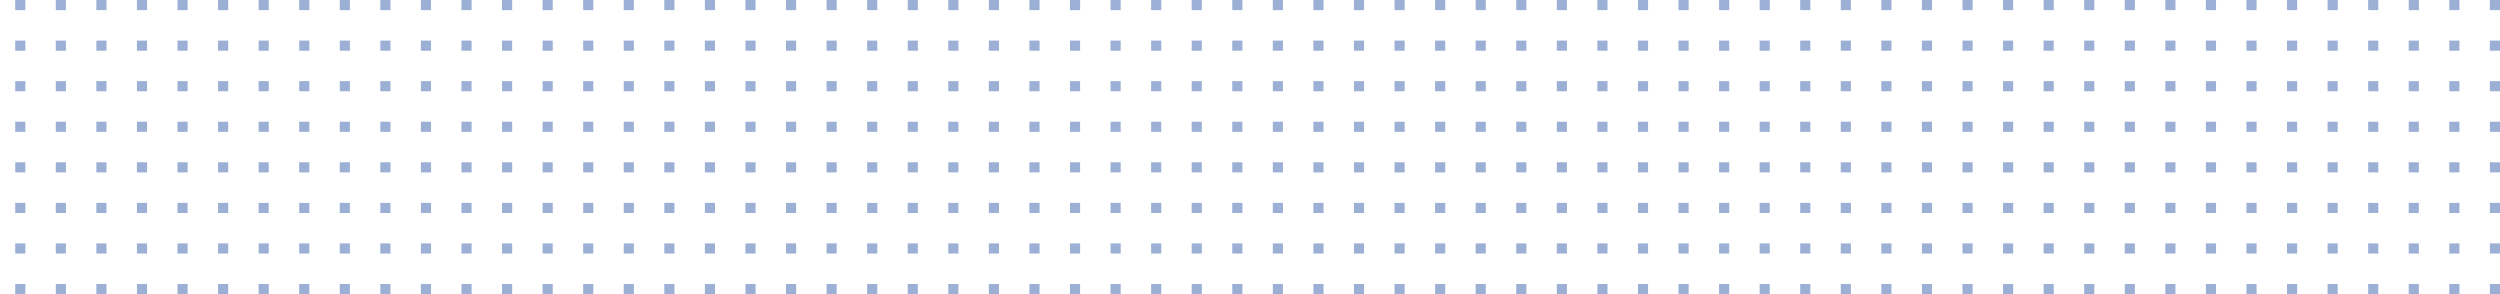 <svg xmlns="http://www.w3.org/2000/svg" width="493" height="58" viewBox="0 0 493 58">
  <g id="Group_314" data-name="Group 314" transform="translate(1177.126 250.5) rotate(180)" opacity="0.45">
    <g id="Group_184" data-name="Group 184" transform="translate(684.126 193.5)">
      <g id="Group_182" data-name="Group 182" transform="translate(0)">
        <line id="Line_40" data-name="Line 40" x2="493" transform="translate(0)" fill="none" stroke="#244fa1" stroke-width="2" stroke-dasharray="2 6"/>
        <line id="Line_41" data-name="Line 41" x2="493" transform="translate(0 8)" fill="none" stroke="#244fa1" stroke-width="2" stroke-dasharray="2 6"/>
        <line id="Line_42" data-name="Line 42" x2="493" transform="translate(0 16)" fill="none" stroke="#244fa1" stroke-width="2" stroke-dasharray="2 6"/>
        <line id="Line_43" data-name="Line 43" x2="493" transform="translate(0 24)" fill="none" stroke="#244fa1" stroke-width="2" stroke-dasharray="2 6"/>
      </g>
      <g id="Group_183" data-name="Group 183" transform="translate(0 32)">
        <line id="Line_40-2" data-name="Line 40" x2="493" transform="translate(0)" fill="none" stroke="#244fa1" stroke-width="2" stroke-dasharray="2 6"/>
        <line id="Line_41-2" data-name="Line 41" x2="493" transform="translate(0 8)" fill="none" stroke="#244fa1" stroke-width="2" stroke-dasharray="2 6"/>
        <line id="Line_42-2" data-name="Line 42" x2="493" transform="translate(0 16)" fill="none" stroke="#244fa1" stroke-width="2" stroke-dasharray="2 6"/>
        <line id="Line_43-2" data-name="Line 43" x2="493" transform="translate(0 24)" fill="none" stroke="#244fa1" stroke-width="2" stroke-dasharray="2 6"/>
      </g>
    </g>
  </g>
</svg>
